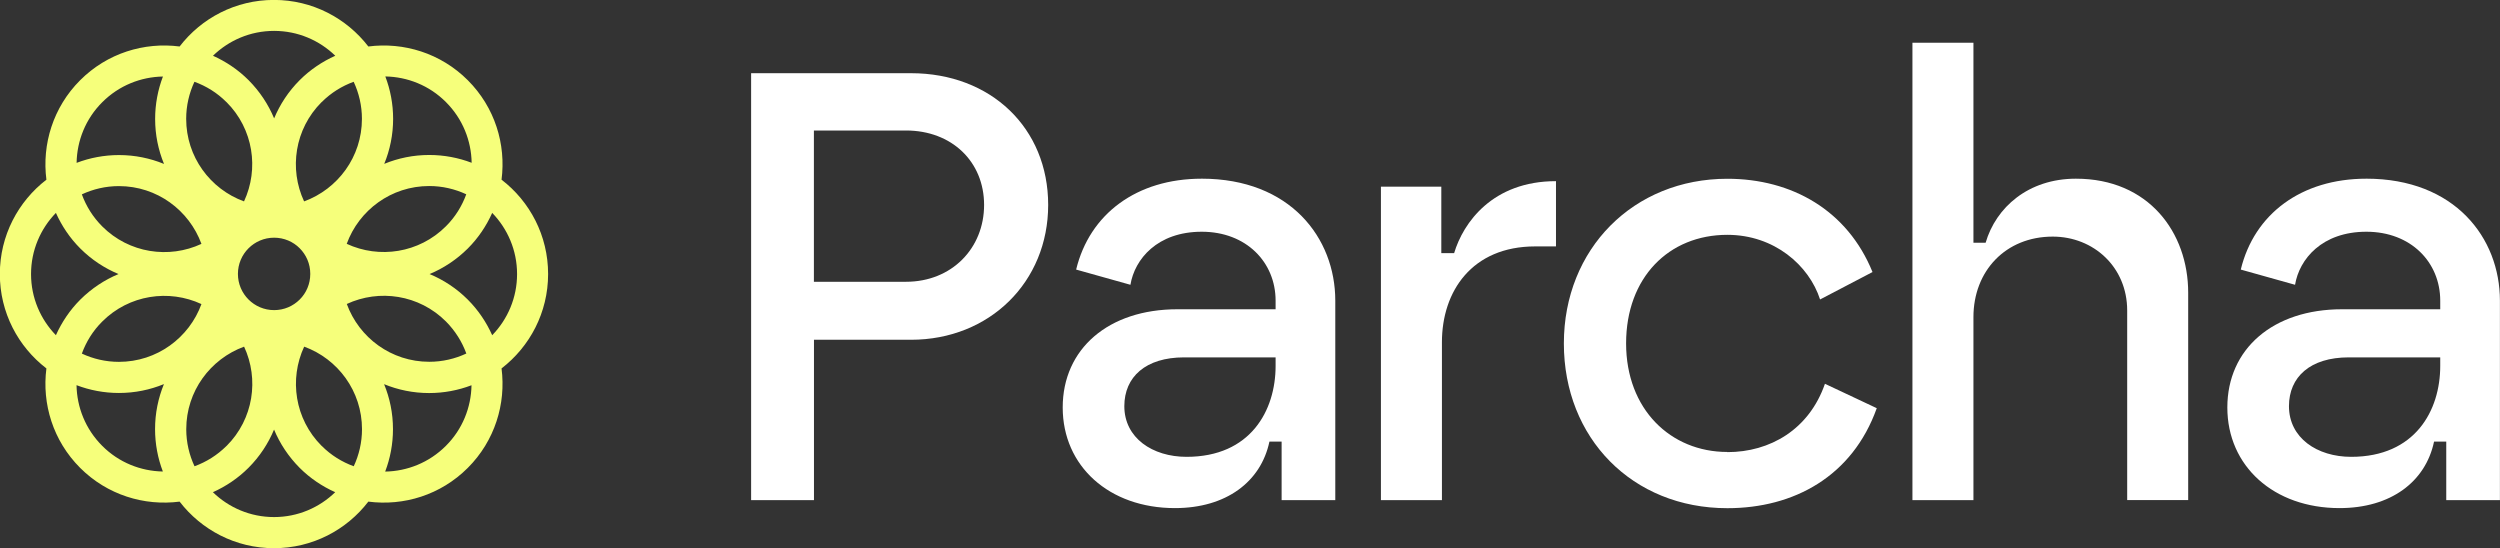 <?xml version="1.0" encoding="UTF-8"?><svg id="Layer_2" xmlns="http://www.w3.org/2000/svg" viewBox="0 0 323.75 70.98"><rect x="0" y="0" width="323.75" height="70.98" fill="#333333" stroke="none"/><defs><style>.cls-1{fill:#f6ff7b;}.cls-1,.cls-2{fill-rule:evenodd;}.cls-2{fill:#fff;}</style></defs><g id="text"><path class="cls-1" d="m70.98,35.49c0-4.98-2.36-9.4-6.03-12.22.59-4.58-.85-9.36-4.37-12.88-3.51-3.51-8.3-4.96-12.88-4.37-2.82-3.66-7.24-6.03-12.22-6.03s-9.4,2.36-12.22,6.03c-4.58-.59-9.36.85-12.88,4.37-3.51,3.51-4.96,8.3-4.37,12.88-3.66,2.82-6.03,7.24-6.03,12.22s2.36,9.4,6.03,12.22c-.59,4.58.85,9.36,4.37,12.88,3.51,3.51,8.3,4.96,12.88,4.37,2.82,3.66,7.24,6.03,12.22,6.03s9.4-2.36,12.22-6.03c4.58.59,9.36-.85,12.88-4.37,3.51-3.51,4.96-8.3,4.37-12.88,3.66-2.82,6.03-7.24,6.03-12.22Zm-29.33,22.25c-3.48-3.48-4.22-8.64-2.26-12.85,4.37,1.59,7.49,5.77,7.49,10.69,0,1.72-.39,3.34-1.07,4.8-1.51-.55-2.94-1.42-4.15-2.64Zm-12.31,0c-1.22,1.22-2.64,2.09-4.15,2.64-.68-1.46-1.07-3.08-1.07-4.8,0-4.92,3.12-9.09,7.49-10.69,1.96,4.21,1.22,9.37-2.26,12.85Zm0-44.51c3.48,3.48,4.22,8.64,2.26,12.85-4.37-1.59-7.49-5.77-7.49-10.69,0-1.72.39-3.34,1.07-4.8,1.51.55,2.94,1.42,4.15,2.64Zm12.31,0c1.22-1.22,2.64-2.09,4.15-2.64.68,1.46,1.07,3.08,1.07,4.8,0,4.92-3.12,9.09-7.49,10.69-1.96-4.21-1.22-9.37,2.26-12.85Zm-1.47,22.25c0,1.29-.52,2.47-1.37,3.31,0,0,0,0,0,0s0,0,0,0c-.85.85-2.02,1.37-3.31,1.37-2.59,0-4.69-2.1-4.69-4.69s2.1-4.69,4.69-4.69c1.29,0,2.47.52,3.31,1.37,0,0,0,0,0,0s0,0,0,0c.85.85,1.37,2.02,1.37,3.31Zm-14.09-3.9c-4.21,1.96-9.37,1.22-12.85-2.26-1.22-1.22-2.09-2.64-2.64-4.15,1.46-.68,3.08-1.07,4.8-1.07,4.92,0,9.09,3.12,10.69,7.49Zm0,7.79c-1.59,4.37-5.77,7.49-10.69,7.49-1.72,0-3.34-.39-4.8-1.07.55-1.51,1.42-2.94,2.64-4.15,3.48-3.48,8.64-4.22,12.85-2.26Zm18.81,0c4.21-1.96,9.37-1.22,12.85,2.26,1.21,1.22,2.09,2.64,2.64,4.15-1.46.68-3.08,1.07-4.8,1.07-4.92,0-9.09-3.12-10.68-7.49Zm0-7.79c1.59-4.37,5.77-7.49,10.68-7.49,1.72,0,3.34.39,4.8,1.07-.55,1.51-1.42,2.94-2.64,4.15-3.48,3.48-8.64,4.22-12.85,2.26Zm12.85-18.36c2.18,2.18,3.28,5.01,3.33,7.86-1.71-.65-3.56-1.01-5.49-1.01-2.07,0-4.03.41-5.83,1.15.74-1.8,1.15-3.77,1.15-5.83,0-1.93-.36-3.78-1.01-5.49,2.85.05,5.69,1.15,7.86,3.33Zm-22.25-9.22c3.08,0,5.87,1.23,7.92,3.22-1.67.75-3.24,1.79-4.61,3.16-1.46,1.46-2.56,3.15-3.31,4.95-.75-1.8-1.85-3.48-3.31-4.95-1.37-1.37-2.94-2.41-4.61-3.16,2.05-1.99,4.84-3.22,7.92-3.22ZM13.24,13.24c2.18-2.18,5.01-3.28,7.86-3.33-.65,1.71-1.01,3.56-1.01,5.49,0,2.07.41,4.03,1.15,5.83-1.8-.74-3.77-1.15-5.83-1.15-1.93,0-3.78.36-5.49,1.01.05-2.85,1.15-5.69,3.33-7.86Zm-9.22,22.25c0-3.08,1.23-5.87,3.22-7.92.75,1.67,1.79,3.24,3.16,4.61,1.46,1.46,3.15,2.56,4.95,3.31-1.8.75-3.48,1.85-4.95,3.31-1.37,1.37-2.41,2.94-3.16,4.61-1.99-2.05-3.22-4.84-3.22-7.92Zm9.22,22.25c-2.18-2.18-3.28-5.01-3.33-7.86,1.71.65,3.56,1.01,5.49,1.01,2.07,0,4.03-.41,5.83-1.15-.74,1.8-1.15,3.77-1.15,5.83,0,1.93.36,3.78,1.01,5.49-2.85-.05-5.69-1.15-7.86-3.33Zm22.25,9.22c-3.08,0-5.87-1.23-7.92-3.22,1.67-.75,3.24-1.79,4.61-3.16,1.46-1.46,2.56-3.15,3.31-4.95.75,1.8,1.85,3.48,3.31,4.95,1.37,1.37,2.94,2.41,4.61,3.16-2.05,1.99-4.84,3.22-7.92,3.22Zm22.25-9.22c-2.18,2.18-5.01,3.28-7.86,3.33.65-1.71,1.01-3.56,1.01-5.49,0-2.07-.41-4.03-1.15-5.83,1.8.74,3.77,1.15,5.83,1.15,1.93,0,3.78-.36,5.49-1.01-.05,2.85-1.15,5.69-3.33,7.86Zm2.84-18.94c-1.46-1.46-3.15-2.56-4.95-3.31,1.8-.75,3.48-1.85,4.95-3.31,1.37-1.37,2.41-2.94,3.16-4.61,1.99,2.05,3.22,4.84,3.22,7.92s-1.23,5.87-3.22,7.92c-.75-1.67-1.79-3.24-3.16-4.61Z"/><path class="cls-2" d="m268.83,23.14c-6.16,0-10.35,3.71-11.69,8.29h-1.58V5.53h-7.9v59.24h7.9v-23.7c0-6,4.19-10.43,10.27-10.43,5.29,0,9.64,3.95,9.64,9.56v24.56h7.9v-26.85c0-7.82-5.13-14.77-14.53-14.77Z"/><path class="cls-2" d="m117.96,9.48h-20.69v55.29h8.14v-20.77h12.56c10.19,0,17.77-7.5,17.77-17.46s-7.42-17.06-17.77-17.06Zm-.63,27.01h-11.93v-19.59h11.93c5.92,0,10.11,4.03,10.11,9.64s-4.19,9.95-10.11,9.95Z"/><path class="cls-2" d="m188.31,32.78h-1.66v-8.61h-7.82v40.6h7.9v-20.46c0-6.56,3.87-12.4,12.08-12.4h2.69v-8.45c-8.21,0-12.01,5.37-13.19,9.32Z"/><path class="cls-2" d="m223.69,58.53c-7.35,0-13.11-5.53-13.11-14.06s5.53-14.06,13.11-14.06c6.08,0,10.58,3.95,12.01,8.37l6.79-3.55c-3.24-7.98-10.43-12.08-18.8-12.08-12.16,0-21.17,9.08-21.17,21.33s8.85,21.33,21.17,21.33c8.61,0,16.19-4.11,19.35-12.95l-6.71-3.16c-2.05,5.92-7.11,8.85-12.64,8.85Z"/><path class="cls-2" d="m306.45,23.14c-8.45,0-14.53,4.58-16.27,11.77l7.03,1.97c.55-3.32,3.48-6.87,9.24-6.87s9.56,3.95,9.56,8.93v1.11h-12.72c-8.93,0-14.85,5.13-14.85,12.72s6,13.03,14.53,13.03c6.63,0,11.14-3.4,12.24-8.61h1.58v7.58h6.95v-25.83c0-8.14-5.85-15.8-17.3-15.8Zm9.56,24.25c0,5.77-3.24,11.77-11.53,11.77-4.42,0-8.06-2.45-8.06-6.56,0-3.79,2.76-6.32,7.74-6.32h11.85v1.11Z"/><path class="cls-2" d="m155.63,23.14c-8.45,0-14.53,4.58-16.27,11.77l7.03,1.97c.55-3.32,3.48-6.87,9.24-6.87s9.56,3.95,9.56,8.93v1.11h-12.72c-8.93,0-14.85,5.13-14.85,12.72s6,13.03,14.53,13.03c6.63,0,11.14-3.4,12.24-8.61h1.58v7.58h6.95v-25.83c0-8.14-5.84-15.8-17.3-15.8Zm9.56,24.25c0,5.77-3.24,11.77-11.53,11.77-4.42,0-8.06-2.45-8.06-6.56,0-3.79,2.76-6.32,7.74-6.32h11.85v1.11Z"/></g></svg>
